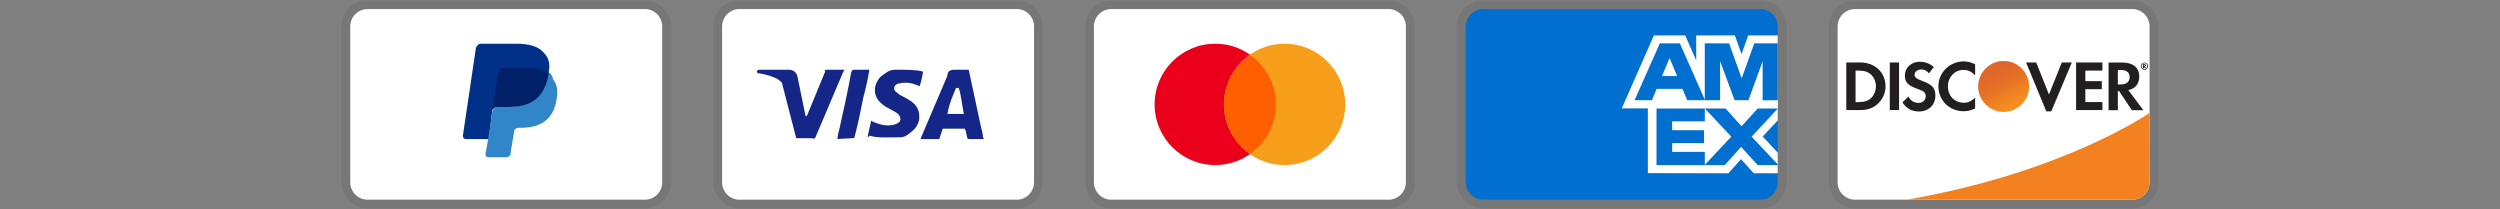 <svg style="fill-rule:evenodd;clip-rule:evenodd;stroke-linejoin:round;stroke-miterlimit:2;" xml:space="preserve" xmlns:xlink="http://www.w3.org/1999/xlink" xmlns="http://www.w3.org/2000/svg" version="1.1" viewBox="0 0 2296 192" height="100%" width="100%">
    <rect x="0" y="0" width="2296" height="192" fill="#808080" stroke="none"/>
    <rect style="fill:none;" height="191.667" width="2295.83" y="0" x="0" id="画板1"></rect>
    <g id="画板11">
        <g transform="matrix(1,0,0,1,313.443,0)">
            <g transform="matrix(7.958,0,0,7.958,834.473,95.863)" id="_3.master.svg">
                <g transform="matrix(1,0,0,1,-19,-12)">
                    <path style="fill-opacity:0.07;fill-rule:nonzero;" d="M35,0L3,0C1.3,0 0,1.3 0,3L0,21C0,22.7 1.4,24 3,24L35,24C36.7,24 38,22.7 38,21L38,3C38,1.3 36.6,0 35,0Z"></path>
                    <path style="fill:white;fill-rule:nonzero;" d="M35,1C36.1,1 37,1.9 37,3L37,21C37,22.1 36.1,23 35,23L3,23C1.9,23 1,22.1 1,21L1,3C1,1.9 1.9,1 3,1L35,1"></path>
                    <circle style="fill:rgb(235,0,27);" r="7" cy="12" cx="15"></circle>
                    <circle style="fill:rgb(247,158,27);" r="7" cy="12" cx="23"></circle>
                    <path style="fill:rgb(255,95,0);fill-rule:nonzero;" d="M22,12C22,9.6 20.8,7.5 19,6.3C17.2,7.6 16,9.7 16,12C16,14.3 17.2,16.5 19,17.7C20.8,16.5 22,14.4 22,12Z"></path>
                </g>
            </g>
            <g transform="matrix(7.958,0,0,7.958,151.475,95.863)" id="_1.paypal.svg">
                <g transform="matrix(1,0,0,1,-19,-12)">
                    <path style="fill-opacity:0.07;fill-rule:nonzero;" d="M35,0L3,0C1.3,0 0,1.3 0,3L0,21C0,22.7 1.4,24 3,24L35,24C36.7,24 38,22.7 38,21L38,3C38,1.3 36.6,0 35,0Z"></path>
                    <path style="fill:white;fill-rule:nonzero;" d="M35,1C36.1,1 37,1.9 37,3L37,21C37,22.1 36.1,23 35,23L3,23C1.9,23 1,22.1 1,21L1,3C1,1.9 1.9,1 3,1L35,1"></path>
                    <path style="fill:rgb(0,48,135);fill-rule:nonzero;" d="M23.9,8.3C24.1,7.3 23.9,6.6 23.3,6C22.7,5.3 21.6,5 20.2,5L16.1,5C15.8,5 15.6,5.2 15.5,5.5L14,15.6C14,15.8 14.1,16 14.3,16L17,16L17.4,12.6L19.2,10.4L23.9,8.3Z"></path>
                    <path style="fill:rgb(48,134,200);fill-rule:nonzero;" d="M23.9,8.3L23.7,8.5C23.2,11.3 21.5,12.3 19.1,12.3L18,12.3C17.7,12.3 17.5,12.5 17.4,12.8L16.8,16.7L16.6,17.7C16.6,17.9 16.7,18.1 16.9,18.1L19,18.1C19.3,18.1 19.5,17.9 19.5,17.7L19.5,17.6L19.9,15.2L19.9,15.1C19.9,14.9 20.2,14.7 20.4,14.7L20.7,14.7C22.8,14.7 24.4,13.9 24.8,11.5C25,10.5 24.9,9.7 24.4,9.1C24.3,8.6 24.1,8.4 23.9,8.3Z"></path>
                    <path style="fill:rgb(1,33,105);fill-rule:nonzero;" d="M23.3,8.1C23.2,8 23.1,8 23,8C22.9,8 22.8,8 22.7,7.9C22.4,7.8 22,7.8 21.6,7.8L18.6,7.8C18.5,7.8 18.4,7.8 18.4,7.9C18.2,8 18.1,8.1 18.1,8.3L17.4,12.7L17.4,12.8C17.4,12.5 17.7,12.3 18,12.3L19.3,12.3C21.8,12.3 23.4,11.3 23.9,8.5L23.9,8.3C23.8,8.2 23.6,8.1 23.4,8.1L23.3,8.1Z"></path>
                </g>
            </g>
            <g transform="matrix(7.958,0,0,7.958,492.974,95.863)" id="_2.visa.svg">
                <g transform="matrix(1,0,0,1,-19,-12)">
                    <path style="fill-opacity:0.07;fill-rule:nonzero;" d="M35,0L3,0C1.3,0 0,1.3 0,3L0,21C0,22.7 1.4,24 3,24L35,24C36.7,24 38,22.7 38,21L38,3C38,1.3 36.6,0 35,0Z"></path>
                    <path style="fill:white;fill-rule:nonzero;" d="M35,1C36.1,1 37,1.9 37,3L37,21C37,22.1 36.1,23 35,23L3,23C1.9,23 1,22.1 1,21L1,3C1,1.9 1.9,1 3,1L35,1"></path>
                    <path style="fill:rgb(20,38,136);fill-rule:nonzero;" d="M28.3,10.1L28,10.1C27.6,11.1 27.3,11.6 27,13.1L28.9,13.1C28.6,11.6 28.6,10.9 28.3,10.1ZM31.2,16L29.5,16C29.4,16 29.4,16 29.3,15.9L29.1,15L29,14.8L26.6,14.8C26.5,14.8 26.4,14.8 26.4,15L26.1,15.9C26.1,16 26,16 26,16L23.9,16L24.1,15.5L27,8.7C27,8.2 27.3,8 27.8,8L29.3,8C29.4,8 29.5,8 29.5,8.2L30.9,14.7C31,15.1 31.1,15.4 31.1,15.8C31.2,15.9 31.2,15.9 31.2,16ZM17.8,15.7L18.2,13.9C18.3,13.9 18.4,14 18.4,14C19.1,14.3 19.8,14.5 20.5,14.4C20.7,14.4 21,14.3 21.2,14.2C21.7,14 21.7,13.5 21.3,13.1C21.1,12.9 20.8,12.8 20.5,12.6C20.1,12.4 19.7,12.2 19.4,11.9C18.2,10.9 18.6,9.5 19.3,8.8C19.9,8.4 20.2,8 21,8C22.2,8 23.5,8 24.1,8.2L24.2,8.2C24.1,8.8 24,9.3 23.8,9.9C23.3,9.7 22.8,9.5 22.3,9.5C22,9.5 21.7,9.5 21.4,9.6C21.2,9.6 21.1,9.7 21,9.8C20.8,10 20.8,10.3 21,10.5L21.5,10.9C21.9,11.1 22.3,11.3 22.6,11.5C23.1,11.8 23.6,12.3 23.7,12.9C23.9,13.8 23.6,14.6 22.8,15.2C22.3,15.6 22.1,15.8 21.4,15.8C20,15.8 18.9,15.9 18,15.6C17.9,15.8 17.9,15.8 17.8,15.7ZM14.3,16C14.4,15.3 14.4,15.3 14.5,15C15,12.8 15.5,10.5 15.9,8.3C16,8.1 16,8 16.2,8L18,8C17.8,9.2 17.6,10.1 17.3,11.2C17,12.7 16.7,14.2 16.3,15.7C16.3,15.9 16.2,15.9 16,15.9M5,8.2C5,8.1 5.2,8 5.3,8L8.7,8C9.2,8 9.6,8.3 9.7,8.8L10.6,13.2C10.6,13.3 10.6,13.3 10.7,13.4C10.7,13.3 10.8,13.3 10.8,13.3L12.9,8.2C12.8,8.1 12.9,8 13,8L15.1,8C15.1,8.1 15.1,8.1 15,8.2L11.9,15.5C11.8,15.7 11.8,15.8 11.7,15.9C11.6,16 11.4,15.9 11.2,15.9L9.7,15.9C9.6,15.9 9.5,15.9 9.5,15.7L7.9,9.5C7.7,9.3 7.4,9 7,8.9C6.4,8.6 5.3,8.4 5.1,8.4L5,8.2Z"></path>
                </g>
            </g>
            <g transform="matrix(7.958,0,0,7.958,1175.97,95.863)" id="_4.American-Express.svg">
                <g transform="matrix(1,0,0,1,-19,-12)">
                    <path style="fill-opacity:0.07;fill-rule:nonzero;" d="M35,0L3,0C1.3,0 0,1.3 0,3L0,21C0,22.7 1.4,24 3,24L35,24C36.7,24 38,22.7 38,21L38,3C38,1.3 36.6,0 35,0Z"></path>
                    <path style="fill:rgb(0,111,207);fill-rule:nonzero;" d="M35,1C36.1,1 37,1.9 37,3L37,21C37,22.1 36.1,23 35,23L3,23C1.9,23 1,22.1 1,21L1,3C1,1.9 1.9,1 3,1L35,1Z"></path>
                    <path style="fill:white;fill-rule:nonzero;" d="M22.012,19.936L22.012,11.515L37,11.528L37,13.854L35.268,15.706L37,17.573L37,19.948L34.234,19.948L32.764,18.326L31.304,19.954L22.012,19.934L22.012,19.936Z"></path>
                    <path style="fill:rgb(0,111,207);fill-rule:nonzero;" d="M23.013,19.012L23.013,12.442L28.585,12.442L28.585,13.955L24.817,13.955L24.817,14.983L28.495,14.983L28.495,16.471L24.817,16.471L24.817,17.481L28.585,17.481L28.585,19.012L23.013,19.012Z"></path>
                    <path style="fill:rgb(0,111,207);fill-rule:nonzero;" d="M28.557,19.012L31.64,15.723L28.557,12.441L30.943,12.441L32.827,14.524L34.717,12.442L37,12.442L37,12.493L33.983,15.723L37,18.92L37,19.013L34.693,19.013L32.776,16.91L30.878,19.014L28.557,19.014L28.557,19.012Z"></path>
                    <path style="fill:white;fill-rule:nonzero;" d="M22.71,4.04L26.324,4.04L27.593,6.921L27.593,4.04L32.053,4.04L32.823,6.199L33.594,4.04L37,4.04L37,12.461L19,12.461L22.71,4.04Z"></path>
                    <path style="fill:rgb(0,111,207);fill-rule:nonzero;" d="M23.395,4.955L20.479,11.521L22.479,11.521L23.029,10.206L26.009,10.206L26.559,11.521L28.609,11.521L25.705,4.955L23.395,4.955ZM23.645,8.732L24.52,6.642L25.393,8.732L23.645,8.732Z"></path>
                    <path style="fill:rgb(0,111,207);fill-rule:nonzero;" d="M28.581,11.52L28.581,4.953L31.392,4.963L32.84,9L34.296,4.954L37,4.954L37,11.519L35.26,11.535L35.26,7.025L33.616,11.519L32.026,11.519L30.35,7.01L30.35,11.52L28.581,11.52Z"></path>
                </g>
            </g>
            <g transform="matrix(7.958,0,0,7.958,1517.47,95.863)" id="_5.Discover.svg">
                <g transform="matrix(1,0,0,1,-19,-12)">
                    <path style="fill-opacity:0.07;fill-rule:nonzero;" d="M35,0L3,0C1.3,0 0,1.3 0,3L0,21C0,22.7 1.4,24 3,24L35,24C36.7,24 38,22.7 38,21L38,3C38,1.3 36.6,0 35,0Z"></path>
                    <path style="fill:white;fill-rule:nonzero;" d="M35,1C36.1,1 37,1.9 37,3L37,21C37,22.1 36.1,23 35,23L3,23C1.9,23 1,22.1 1,21L1,3C1,1.9 1.9,1 3,1L35,1Z"></path>
                    <path style="fill:rgb(35,31,32);fill-rule:nonzero;" d="M3.57,7.16L2,7.16L2,12.66L3.57,12.66C4.4,12.66 5,12.46 5.53,12.03C6.16,11.51 6.53,10.73 6.53,9.92C6.52,8.29 5.31,7.16 3.57,7.16ZM4.83,11.3C4.49,11.6 4.06,11.74 3.36,11.74L3.07,11.74L3.07,8.1L3.36,8.1C4.05,8.1 4.47,8.22 4.83,8.54C5.2,8.87 5.42,9.38 5.42,9.91C5.42,10.44 5.2,10.97 4.83,11.3ZM7.02,7.16L8.09,7.16L8.09,12.66L7.02,12.66L7.02,7.16ZM10.71,9.27C10.07,9.03 9.88,8.87 9.88,8.58C9.88,8.23 10.22,7.97 10.68,7.97C11,7.97 11.27,8.1 11.54,8.42L12.1,7.69C11.64,7.29 11.09,7.08 10.48,7.08C9.51,7.08 8.76,7.76 8.76,8.66C8.76,9.42 9.11,9.81 10.11,10.17C10.53,10.32 10.74,10.42 10.85,10.48C11.06,10.62 11.17,10.82 11.17,11.05C11.17,11.5 10.82,11.83 10.34,11.83C9.83,11.83 9.42,11.57 9.17,11.1L8.48,11.77C8.97,12.5 9.57,12.82 10.38,12.82C11.49,12.82 12.28,12.08 12.28,11.01C12.3,10.12 11.93,9.72 10.71,9.27ZM12.63,9.92C12.63,11.54 13.9,12.79 15.53,12.79C15.99,12.79 16.39,12.7 16.87,12.47L16.87,11.21C16.44,11.64 16.06,11.81 15.58,11.81C14.5,11.81 13.73,11.03 13.73,9.91C13.73,8.85 14.52,8.02 15.53,8.02C16.04,8.02 16.43,8.2 16.87,8.64L16.87,7.38C16.4,7.14 16.01,7.04 15.55,7.04C13.94,7.04 12.63,8.32 12.63,9.92ZM25.39,10.86L23.92,7.16L22.75,7.16L25.08,12.8L25.66,12.8L28.03,7.16L26.87,7.16L25.39,10.86ZM28.52,12.66L31.56,12.66L31.56,11.73L29.59,11.73L29.59,10.25L31.49,10.25L31.49,9.32L29.59,9.32L29.59,8.1L31.56,8.1L31.56,7.16L28.52,7.16L28.52,12.66ZM35.81,8.79C35.81,7.76 35.1,7.17 33.86,7.17L32.27,7.17L32.27,12.67L33.34,12.67L33.34,10.46L33.48,10.46L34.96,12.67L36.28,12.67L34.55,10.35C35.36,10.18 35.81,9.63 35.81,8.79ZM33.65,9.7L33.34,9.7L33.34,8.03L33.67,8.03C34.34,8.03 34.7,8.31 34.7,8.85C34.7,9.4 34.34,9.7 33.65,9.7Z"></path>
                    <path style="fill:url(#_Linear1);fill-rule:nonzero;" d="M20.16,12.86C21.768,12.86 23.091,11.537 23.091,9.929C23.091,8.321 21.768,6.998 20.16,6.998C18.552,6.998 17.229,8.321 17.229,9.929C17.229,11.537 18.552,12.86 20.16,12.86Z"></path>
                    <path style="fill:url(#_Linear2);fill-rule:nonzero;" d="M20.16,12.86C21.768,12.86 23.091,11.537 23.091,9.929C23.091,8.321 21.768,6.998 20.16,6.998C18.552,6.998 17.229,8.321 17.229,9.929C17.229,11.537 18.552,12.86 20.16,12.86Z"></path>
                    <path style="fill:rgb(35,31,32);fill-rule:nonzero;" d="M36.57,7.506C36.57,7.406 36.5,7.356 36.39,7.356L36.23,7.356L36.23,7.836L36.35,7.836L36.35,7.646L36.49,7.836L36.63,7.836L36.47,7.636C36.53,7.626 36.57,7.576 36.57,7.506ZM36.37,7.576L36.35,7.576L36.35,7.446L36.37,7.446C36.43,7.446 36.46,7.466 36.46,7.506C36.46,7.556 36.43,7.576 36.37,7.576Z"></path>
                    <path style="fill:rgb(35,31,32);fill-rule:nonzero;" d="M36.41,7.176C36.18,7.176 35.99,7.366 35.99,7.596C35.99,7.826 36.18,8.016 36.41,8.016C36.64,8.016 36.83,7.826 36.83,7.596C36.83,7.366 36.64,7.176 36.41,7.176ZM36.41,7.946C36.23,7.946 36.07,7.796 36.07,7.596C36.07,7.406 36.22,7.246 36.41,7.246C36.59,7.246 36.74,7.406 36.74,7.596C36.74,7.786 36.59,7.946 36.41,7.946Z"></path>
                    <path style="fill:rgb(244,129,32);fill-rule:nonzero;" d="M37,12.984C37,12.984 27.09,19.873 8.976,23L34.999,23C36.09,23 36.99,22.107 36.999,21.016L37.023,17.996L37,12.985L37,12.984Z"></path>
                </g>
            </g>
        </g>
    </g>
    <defs>
        <linearGradient gradientTransform="matrix(-2.025,-3.171,3.171,-2.025,21.657,12.275)" gradientUnits="userSpaceOnUse" y2="0" x2="1" y1="0" x1="0" id="_Linear1"><stop style="stop-color:rgb(248,159,32);stop-opacity:1" offset="0"></stop><stop style="stop-color:rgb(247,154,32);stop-opacity:1" offset="0.25"></stop><stop style="stop-color:rgb(246,141,32);stop-opacity:1" offset="0.53"></stop><stop style="stop-color:rgb(245,135,32);stop-opacity:1" offset="0.62"></stop><stop style="stop-color:rgb(244,129,32);stop-opacity:1" offset="0.72"></stop><stop style="stop-color:rgb(243,117,33);stop-opacity:1" offset="1"></stop></linearGradient>
        <linearGradient gradientTransform="matrix(-2.96,-5.786,5.786,-2.96,21.338,12.232)" gradientUnits="userSpaceOnUse" y2="0" x2="1" y1="0" x1="0" id="_Linear2"><stop style="stop-color:rgb(245,135,32);stop-opacity:0.65" offset="0"></stop><stop style="stop-color:rgb(225,111,39);stop-opacity:0.65" offset="0.36"></stop><stop style="stop-color:rgb(212,96,44);stop-opacity:0.65" offset="0.7"></stop><stop style="stop-color:rgb(208,91,46);stop-opacity:0.65" offset="0.98"></stop><stop style="stop-color:rgb(208,91,46);stop-opacity:0.65" offset="1"></stop></linearGradient>
    </defs>
</svg>
